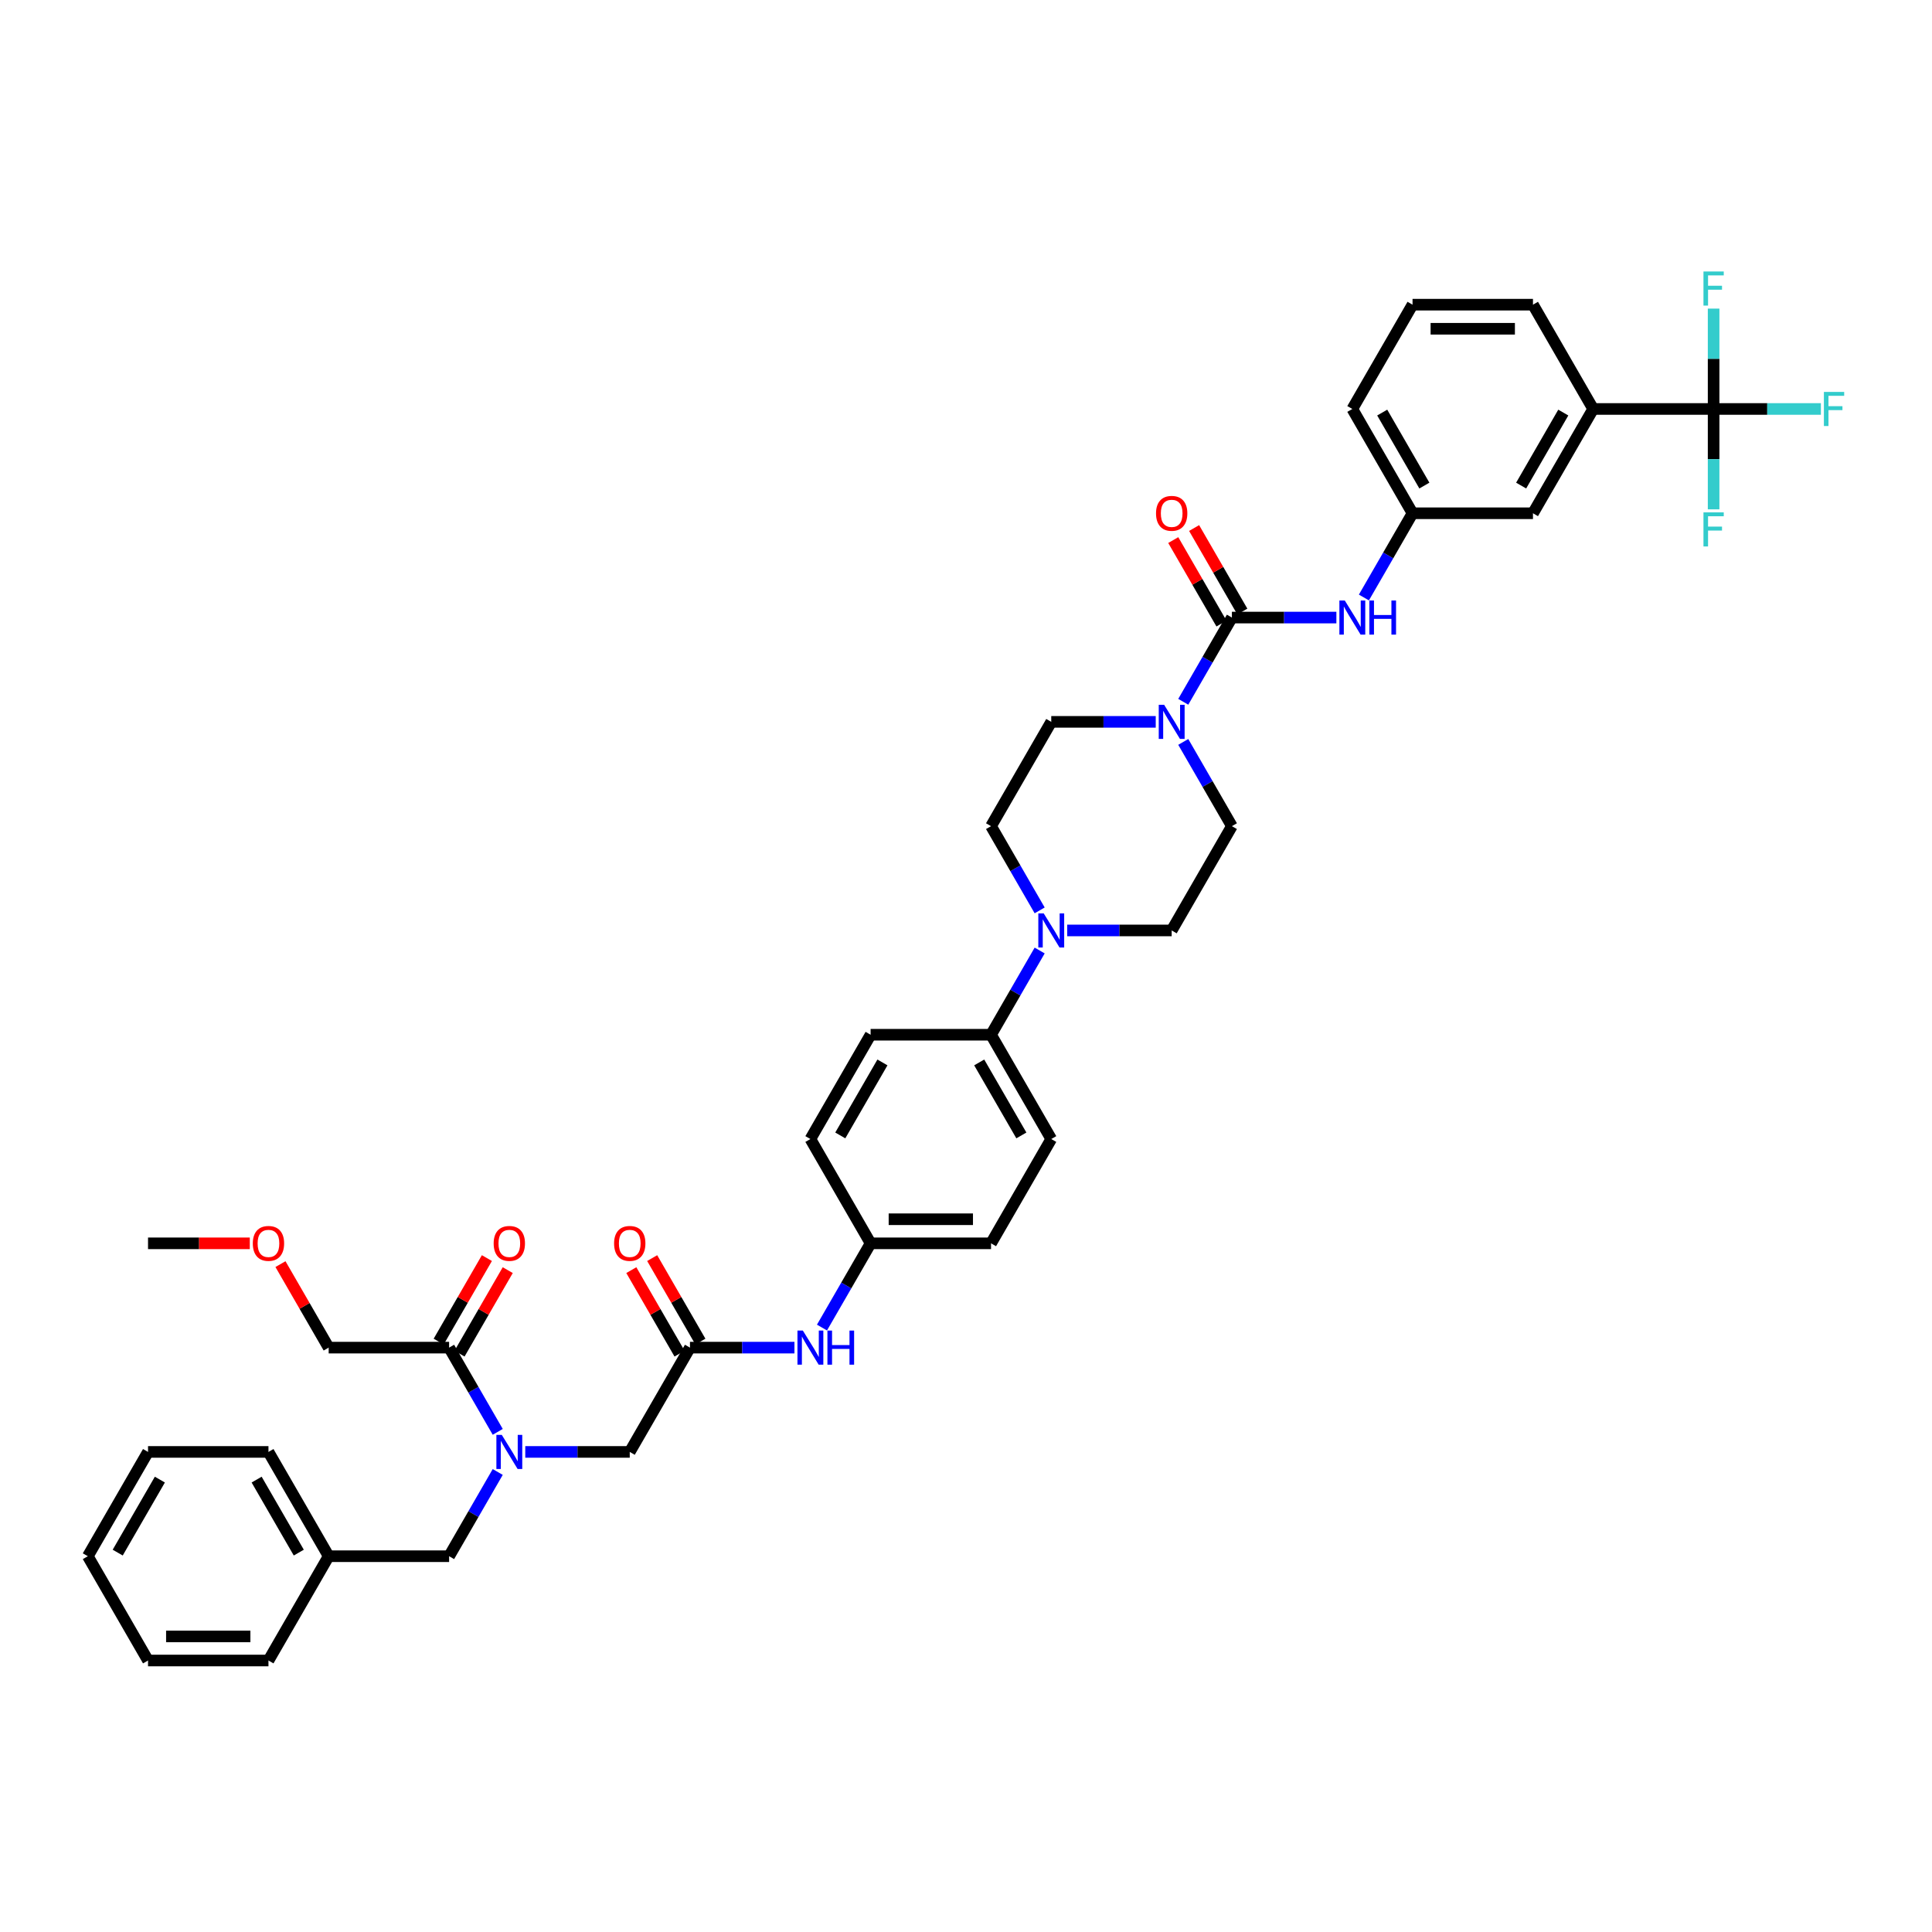 <?xml version='1.0' encoding='iso-8859-1'?>
<svg version='1.1' baseProfile='full'
              xmlns='http://www.w3.org/2000/svg'
                      xmlns:rdkit='http://www.rdkit.org/xml'
                      xmlns:xlink='http://www.w3.org/1999/xlink'
                  xml:space='preserve'
width='1000px' height='1000px' viewBox='0 0 1000 1000'>
<!-- END OF HEADER -->
<rect style='opacity:1.0;fill:#FFFFFF;stroke:none' width='1000' height='1000' x='0' y='0'> </rect>
<path class='bond-0' d='M 271.876,751.511 L 298.917,751.511' style='fill:none;fill-rule:evenodd;stroke:#0000FF;stroke-width:6px;stroke-linecap:butt;stroke-linejoin:miter;stroke-opacity:1' />
<path class='bond-0' d='M 298.917,751.511 L 325.957,751.511' style='fill:none;fill-rule:evenodd;stroke:#000000;stroke-width:6px;stroke-linecap:butt;stroke-linejoin:miter;stroke-opacity:1' />
<path class='bond-1' d='M 257.628,741.127 L 245.042,719.328' style='fill:none;fill-rule:evenodd;stroke:#0000FF;stroke-width:6px;stroke-linecap:butt;stroke-linejoin:miter;stroke-opacity:1' />
<path class='bond-1' d='M 245.042,719.328 L 232.456,697.529' style='fill:none;fill-rule:evenodd;stroke:#000000;stroke-width:6px;stroke-linecap:butt;stroke-linejoin:miter;stroke-opacity:1' />
<path class='bond-2' d='M 257.628,761.896 L 245.042,783.695' style='fill:none;fill-rule:evenodd;stroke:#0000FF;stroke-width:6px;stroke-linecap:butt;stroke-linejoin:miter;stroke-opacity:1' />
<path class='bond-2' d='M 245.042,783.695 L 232.456,805.494' style='fill:none;fill-rule:evenodd;stroke:#000000;stroke-width:6px;stroke-linecap:butt;stroke-linejoin:miter;stroke-opacity:1' />
<path class='bond-3' d='M 170.122,697.529 L 157.645,675.917' style='fill:none;fill-rule:evenodd;stroke:#000000;stroke-width:6px;stroke-linecap:butt;stroke-linejoin:miter;stroke-opacity:1' />
<path class='bond-3' d='M 157.645,675.917 L 145.167,654.305' style='fill:none;fill-rule:evenodd;stroke:#FF0000;stroke-width:6px;stroke-linecap:butt;stroke-linejoin:miter;stroke-opacity:1' />
<path class='bond-4' d='M 170.122,697.529 L 232.456,697.529' style='fill:none;fill-rule:evenodd;stroke:#000000;stroke-width:6px;stroke-linecap:butt;stroke-linejoin:miter;stroke-opacity:1' />
<path class='bond-5' d='M 237.855,700.645 L 250.332,679.033' style='fill:none;fill-rule:evenodd;stroke:#000000;stroke-width:6px;stroke-linecap:butt;stroke-linejoin:miter;stroke-opacity:1' />
<path class='bond-5' d='M 250.332,679.033 L 262.81,657.421' style='fill:none;fill-rule:evenodd;stroke:#FF0000;stroke-width:6px;stroke-linecap:butt;stroke-linejoin:miter;stroke-opacity:1' />
<path class='bond-5' d='M 227.058,694.412 L 239.536,672.8' style='fill:none;fill-rule:evenodd;stroke:#000000;stroke-width:6px;stroke-linecap:butt;stroke-linejoin:miter;stroke-opacity:1' />
<path class='bond-5' d='M 239.536,672.8 L 252.013,651.188' style='fill:none;fill-rule:evenodd;stroke:#FF0000;stroke-width:6px;stroke-linecap:butt;stroke-linejoin:miter;stroke-opacity:1' />
<path class='bond-6' d='M 129.294,643.546 L 102.958,643.546' style='fill:none;fill-rule:evenodd;stroke:#FF0000;stroke-width:6px;stroke-linecap:butt;stroke-linejoin:miter;stroke-opacity:1' />
<path class='bond-6' d='M 102.958,643.546 L 76.621,643.546' style='fill:none;fill-rule:evenodd;stroke:#000000;stroke-width:6px;stroke-linecap:butt;stroke-linejoin:miter;stroke-opacity:1' />
<path class='bond-7' d='M 362.523,694.412 L 350.045,672.8' style='fill:none;fill-rule:evenodd;stroke:#000000;stroke-width:6px;stroke-linecap:butt;stroke-linejoin:miter;stroke-opacity:1' />
<path class='bond-7' d='M 350.045,672.8 L 337.567,651.188' style='fill:none;fill-rule:evenodd;stroke:#FF0000;stroke-width:6px;stroke-linecap:butt;stroke-linejoin:miter;stroke-opacity:1' />
<path class='bond-7' d='M 351.726,700.645 L 339.248,679.033' style='fill:none;fill-rule:evenodd;stroke:#000000;stroke-width:6px;stroke-linecap:butt;stroke-linejoin:miter;stroke-opacity:1' />
<path class='bond-7' d='M 339.248,679.033 L 326.771,657.421' style='fill:none;fill-rule:evenodd;stroke:#FF0000;stroke-width:6px;stroke-linecap:butt;stroke-linejoin:miter;stroke-opacity:1' />
<path class='bond-8' d='M 357.124,697.529 L 325.957,751.511' style='fill:none;fill-rule:evenodd;stroke:#000000;stroke-width:6px;stroke-linecap:butt;stroke-linejoin:miter;stroke-opacity:1' />
<path class='bond-9' d='M 357.124,697.529 L 384.165,697.529' style='fill:none;fill-rule:evenodd;stroke:#000000;stroke-width:6px;stroke-linecap:butt;stroke-linejoin:miter;stroke-opacity:1' />
<path class='bond-9' d='M 384.165,697.529 L 411.205,697.529' style='fill:none;fill-rule:evenodd;stroke:#0000FF;stroke-width:6px;stroke-linecap:butt;stroke-linejoin:miter;stroke-opacity:1' />
<path class='bond-10' d='M 232.456,805.494 L 170.122,805.494' style='fill:none;fill-rule:evenodd;stroke:#000000;stroke-width:6px;stroke-linecap:butt;stroke-linejoin:miter;stroke-opacity:1' />
<path class='bond-11' d='M 425.454,687.144 L 438.04,665.345' style='fill:none;fill-rule:evenodd;stroke:#0000FF;stroke-width:6px;stroke-linecap:butt;stroke-linejoin:miter;stroke-opacity:1' />
<path class='bond-11' d='M 438.04,665.345 L 450.625,643.546' style='fill:none;fill-rule:evenodd;stroke:#000000;stroke-width:6px;stroke-linecap:butt;stroke-linejoin:miter;stroke-opacity:1' />
<path class='bond-12' d='M 598.207,373.632 L 571.167,373.632' style='fill:none;fill-rule:evenodd;stroke:#0000FF;stroke-width:6px;stroke-linecap:butt;stroke-linejoin:miter;stroke-opacity:1' />
<path class='bond-12' d='M 571.167,373.632 L 544.126,373.632' style='fill:none;fill-rule:evenodd;stroke:#000000;stroke-width:6px;stroke-linecap:butt;stroke-linejoin:miter;stroke-opacity:1' />
<path class='bond-13' d='M 612.456,363.247 L 625.042,341.448' style='fill:none;fill-rule:evenodd;stroke:#0000FF;stroke-width:6px;stroke-linecap:butt;stroke-linejoin:miter;stroke-opacity:1' />
<path class='bond-13' d='M 625.042,341.448 L 637.627,319.649' style='fill:none;fill-rule:evenodd;stroke:#000000;stroke-width:6px;stroke-linecap:butt;stroke-linejoin:miter;stroke-opacity:1' />
<path class='bond-14' d='M 612.456,384.017 L 625.042,405.816' style='fill:none;fill-rule:evenodd;stroke:#0000FF;stroke-width:6px;stroke-linecap:butt;stroke-linejoin:miter;stroke-opacity:1' />
<path class='bond-14' d='M 625.042,405.816 L 637.627,427.615' style='fill:none;fill-rule:evenodd;stroke:#000000;stroke-width:6px;stroke-linecap:butt;stroke-linejoin:miter;stroke-opacity:1' />
<path class='bond-15' d='M 886.963,211.683 L 824.629,211.683' style='fill:none;fill-rule:evenodd;stroke:#000000;stroke-width:6px;stroke-linecap:butt;stroke-linejoin:miter;stroke-opacity:1' />
<path class='bond-16' d='M 886.963,211.683 L 914.727,211.683' style='fill:none;fill-rule:evenodd;stroke:#000000;stroke-width:6px;stroke-linecap:butt;stroke-linejoin:miter;stroke-opacity:1' />
<path class='bond-16' d='M 914.727,211.683 L 942.49,211.683' style='fill:none;fill-rule:evenodd;stroke:#33CCCC;stroke-width:6px;stroke-linecap:butt;stroke-linejoin:miter;stroke-opacity:1' />
<path class='bond-17' d='M 886.963,211.683 L 886.963,237.658' style='fill:none;fill-rule:evenodd;stroke:#000000;stroke-width:6px;stroke-linecap:butt;stroke-linejoin:miter;stroke-opacity:1' />
<path class='bond-17' d='M 886.963,237.658 L 886.963,263.633' style='fill:none;fill-rule:evenodd;stroke:#33CCCC;stroke-width:6px;stroke-linecap:butt;stroke-linejoin:miter;stroke-opacity:1' />
<path class='bond-18' d='M 886.963,211.683 L 886.963,185.709' style='fill:none;fill-rule:evenodd;stroke:#000000;stroke-width:6px;stroke-linecap:butt;stroke-linejoin:miter;stroke-opacity:1' />
<path class='bond-18' d='M 886.963,185.709 L 886.963,159.734' style='fill:none;fill-rule:evenodd;stroke:#33CCCC;stroke-width:6px;stroke-linecap:butt;stroke-linejoin:miter;stroke-opacity:1' />
<path class='bond-19' d='M 643.025,316.532 L 630.548,294.92' style='fill:none;fill-rule:evenodd;stroke:#000000;stroke-width:6px;stroke-linecap:butt;stroke-linejoin:miter;stroke-opacity:1' />
<path class='bond-19' d='M 630.548,294.92 L 618.07,273.308' style='fill:none;fill-rule:evenodd;stroke:#FF0000;stroke-width:6px;stroke-linecap:butt;stroke-linejoin:miter;stroke-opacity:1' />
<path class='bond-19' d='M 632.229,322.766 L 619.751,301.154' style='fill:none;fill-rule:evenodd;stroke:#000000;stroke-width:6px;stroke-linecap:butt;stroke-linejoin:miter;stroke-opacity:1' />
<path class='bond-19' d='M 619.751,301.154 L 607.274,279.542' style='fill:none;fill-rule:evenodd;stroke:#FF0000;stroke-width:6px;stroke-linecap:butt;stroke-linejoin:miter;stroke-opacity:1' />
<path class='bond-20' d='M 637.627,319.649 L 664.668,319.649' style='fill:none;fill-rule:evenodd;stroke:#000000;stroke-width:6px;stroke-linecap:butt;stroke-linejoin:miter;stroke-opacity:1' />
<path class='bond-20' d='M 664.668,319.649 L 691.708,319.649' style='fill:none;fill-rule:evenodd;stroke:#0000FF;stroke-width:6px;stroke-linecap:butt;stroke-linejoin:miter;stroke-opacity:1' />
<path class='bond-21' d='M 705.957,309.264 L 718.542,287.465' style='fill:none;fill-rule:evenodd;stroke:#0000FF;stroke-width:6px;stroke-linecap:butt;stroke-linejoin:miter;stroke-opacity:1' />
<path class='bond-21' d='M 718.542,287.465 L 731.128,265.666' style='fill:none;fill-rule:evenodd;stroke:#000000;stroke-width:6px;stroke-linecap:butt;stroke-linejoin:miter;stroke-opacity:1' />
<path class='bond-22' d='M 824.629,211.683 L 793.462,265.666' style='fill:none;fill-rule:evenodd;stroke:#000000;stroke-width:6px;stroke-linecap:butt;stroke-linejoin:miter;stroke-opacity:1' />
<path class='bond-22' d='M 809.157,213.547 L 787.341,251.335' style='fill:none;fill-rule:evenodd;stroke:#000000;stroke-width:6px;stroke-linecap:butt;stroke-linejoin:miter;stroke-opacity:1' />
<path class='bond-23' d='M 824.629,211.683 L 793.462,157.701' style='fill:none;fill-rule:evenodd;stroke:#000000;stroke-width:6px;stroke-linecap:butt;stroke-linejoin:miter;stroke-opacity:1' />
<path class='bond-24' d='M 793.462,265.666 L 731.128,265.666' style='fill:none;fill-rule:evenodd;stroke:#000000;stroke-width:6px;stroke-linecap:butt;stroke-linejoin:miter;stroke-opacity:1' />
<path class='bond-25' d='M 538.131,491.982 L 525.545,513.781' style='fill:none;fill-rule:evenodd;stroke:#0000FF;stroke-width:6px;stroke-linecap:butt;stroke-linejoin:miter;stroke-opacity:1' />
<path class='bond-25' d='M 525.545,513.781 L 512.959,535.58' style='fill:none;fill-rule:evenodd;stroke:#000000;stroke-width:6px;stroke-linecap:butt;stroke-linejoin:miter;stroke-opacity:1' />
<path class='bond-26' d='M 552.379,481.597 L 579.42,481.597' style='fill:none;fill-rule:evenodd;stroke:#0000FF;stroke-width:6px;stroke-linecap:butt;stroke-linejoin:miter;stroke-opacity:1' />
<path class='bond-26' d='M 579.42,481.597 L 606.46,481.597' style='fill:none;fill-rule:evenodd;stroke:#000000;stroke-width:6px;stroke-linecap:butt;stroke-linejoin:miter;stroke-opacity:1' />
<path class='bond-27' d='M 538.131,471.213 L 525.545,449.414' style='fill:none;fill-rule:evenodd;stroke:#0000FF;stroke-width:6px;stroke-linecap:butt;stroke-linejoin:miter;stroke-opacity:1' />
<path class='bond-27' d='M 525.545,449.414 L 512.959,427.615' style='fill:none;fill-rule:evenodd;stroke:#000000;stroke-width:6px;stroke-linecap:butt;stroke-linejoin:miter;stroke-opacity:1' />
<path class='bond-28' d='M 450.625,643.546 L 512.959,643.546' style='fill:none;fill-rule:evenodd;stroke:#000000;stroke-width:6px;stroke-linecap:butt;stroke-linejoin:miter;stroke-opacity:1' />
<path class='bond-28' d='M 459.975,631.079 L 503.609,631.079' style='fill:none;fill-rule:evenodd;stroke:#000000;stroke-width:6px;stroke-linecap:butt;stroke-linejoin:miter;stroke-opacity:1' />
<path class='bond-29' d='M 450.625,643.546 L 419.458,589.563' style='fill:none;fill-rule:evenodd;stroke:#000000;stroke-width:6px;stroke-linecap:butt;stroke-linejoin:miter;stroke-opacity:1' />
<path class='bond-30' d='M 512.959,535.58 L 450.625,535.58' style='fill:none;fill-rule:evenodd;stroke:#000000;stroke-width:6px;stroke-linecap:butt;stroke-linejoin:miter;stroke-opacity:1' />
<path class='bond-31' d='M 512.959,535.58 L 544.126,589.563' style='fill:none;fill-rule:evenodd;stroke:#000000;stroke-width:6px;stroke-linecap:butt;stroke-linejoin:miter;stroke-opacity:1' />
<path class='bond-31' d='M 506.838,549.911 L 528.655,587.699' style='fill:none;fill-rule:evenodd;stroke:#000000;stroke-width:6px;stroke-linecap:butt;stroke-linejoin:miter;stroke-opacity:1' />
<path class='bond-32' d='M 512.959,643.546 L 544.126,589.563' style='fill:none;fill-rule:evenodd;stroke:#000000;stroke-width:6px;stroke-linecap:butt;stroke-linejoin:miter;stroke-opacity:1' />
<path class='bond-33' d='M 419.458,589.563 L 450.625,535.58' style='fill:none;fill-rule:evenodd;stroke:#000000;stroke-width:6px;stroke-linecap:butt;stroke-linejoin:miter;stroke-opacity:1' />
<path class='bond-33' d='M 434.93,587.699 L 456.747,549.911' style='fill:none;fill-rule:evenodd;stroke:#000000;stroke-width:6px;stroke-linecap:butt;stroke-linejoin:miter;stroke-opacity:1' />
<path class='bond-34' d='M 606.46,481.597 L 637.627,427.615' style='fill:none;fill-rule:evenodd;stroke:#000000;stroke-width:6px;stroke-linecap:butt;stroke-linejoin:miter;stroke-opacity:1' />
<path class='bond-35' d='M 512.959,427.615 L 544.126,373.632' style='fill:none;fill-rule:evenodd;stroke:#000000;stroke-width:6px;stroke-linecap:butt;stroke-linejoin:miter;stroke-opacity:1' />
<path class='bond-36' d='M 731.128,265.666 L 699.961,211.683' style='fill:none;fill-rule:evenodd;stroke:#000000;stroke-width:6px;stroke-linecap:butt;stroke-linejoin:miter;stroke-opacity:1' />
<path class='bond-36' d='M 737.25,251.335 L 715.433,213.547' style='fill:none;fill-rule:evenodd;stroke:#000000;stroke-width:6px;stroke-linecap:butt;stroke-linejoin:miter;stroke-opacity:1' />
<path class='bond-37' d='M 793.462,157.701 L 731.128,157.701' style='fill:none;fill-rule:evenodd;stroke:#000000;stroke-width:6px;stroke-linecap:butt;stroke-linejoin:miter;stroke-opacity:1' />
<path class='bond-37' d='M 784.112,170.167 L 740.478,170.167' style='fill:none;fill-rule:evenodd;stroke:#000000;stroke-width:6px;stroke-linecap:butt;stroke-linejoin:miter;stroke-opacity:1' />
<path class='bond-38' d='M 731.128,157.701 L 699.961,211.683' style='fill:none;fill-rule:evenodd;stroke:#000000;stroke-width:6px;stroke-linecap:butt;stroke-linejoin:miter;stroke-opacity:1' />
<path class='bond-39' d='M 170.122,805.494 L 138.955,751.511' style='fill:none;fill-rule:evenodd;stroke:#000000;stroke-width:6px;stroke-linecap:butt;stroke-linejoin:miter;stroke-opacity:1' />
<path class='bond-39' d='M 154.651,803.63 L 132.834,765.842' style='fill:none;fill-rule:evenodd;stroke:#000000;stroke-width:6px;stroke-linecap:butt;stroke-linejoin:miter;stroke-opacity:1' />
<path class='bond-40' d='M 170.122,805.494 L 138.955,859.477' style='fill:none;fill-rule:evenodd;stroke:#000000;stroke-width:6px;stroke-linecap:butt;stroke-linejoin:miter;stroke-opacity:1' />
<path class='bond-41' d='M 138.955,751.511 L 76.621,751.511' style='fill:none;fill-rule:evenodd;stroke:#000000;stroke-width:6px;stroke-linecap:butt;stroke-linejoin:miter;stroke-opacity:1' />
<path class='bond-42' d='M 76.621,751.511 L 45.455,805.494' style='fill:none;fill-rule:evenodd;stroke:#000000;stroke-width:6px;stroke-linecap:butt;stroke-linejoin:miter;stroke-opacity:1' />
<path class='bond-42' d='M 82.743,765.842 L 60.926,803.63' style='fill:none;fill-rule:evenodd;stroke:#000000;stroke-width:6px;stroke-linecap:butt;stroke-linejoin:miter;stroke-opacity:1' />
<path class='bond-43' d='M 45.455,805.494 L 76.621,859.477' style='fill:none;fill-rule:evenodd;stroke:#000000;stroke-width:6px;stroke-linecap:butt;stroke-linejoin:miter;stroke-opacity:1' />
<path class='bond-44' d='M 76.621,859.477 L 138.955,859.477' style='fill:none;fill-rule:evenodd;stroke:#000000;stroke-width:6px;stroke-linecap:butt;stroke-linejoin:miter;stroke-opacity:1' />
<path class='bond-44' d='M 85.972,847.01 L 129.605,847.01' style='fill:none;fill-rule:evenodd;stroke:#000000;stroke-width:6px;stroke-linecap:butt;stroke-linejoin:miter;stroke-opacity:1' />
<path  class='atom-0' d='M 259.721 742.685
L 265.506 752.035
Q 266.079 752.958, 267.002 754.628
Q 267.924 756.299, 267.974 756.398
L 267.974 742.685
L 270.318 742.685
L 270.318 760.338
L 267.9 760.338
L 261.691 750.115
Q 260.968 748.918, 260.195 747.547
Q 259.447 746.176, 259.223 745.752
L 259.223 760.338
L 256.929 760.338
L 256.929 742.685
L 259.721 742.685
' fill='#0000FF'/>
<path  class='atom-3' d='M 255.52 643.596
Q 255.52 639.357, 257.614 636.988
Q 259.709 634.62, 263.623 634.62
Q 267.538 634.62, 269.632 636.988
Q 271.727 639.357, 271.727 643.596
Q 271.727 647.884, 269.607 650.328
Q 267.488 652.746, 263.623 652.746
Q 259.734 652.746, 257.614 650.328
Q 255.52 647.909, 255.52 643.596
M 263.623 650.752
Q 266.316 650.752, 267.762 648.956
Q 269.233 647.136, 269.233 643.596
Q 269.233 640.13, 267.762 638.385
Q 266.316 636.614, 263.623 636.614
Q 260.931 636.614, 259.459 638.36
Q 258.013 640.105, 258.013 643.596
Q 258.013 647.161, 259.459 648.956
Q 260.931 650.752, 263.623 650.752
' fill='#FF0000'/>
<path  class='atom-4' d='M 130.852 643.596
Q 130.852 639.357, 132.946 636.988
Q 135.041 634.62, 138.955 634.62
Q 142.87 634.62, 144.964 636.988
Q 147.059 639.357, 147.059 643.596
Q 147.059 647.884, 144.94 650.328
Q 142.82 652.746, 138.955 652.746
Q 135.066 652.746, 132.946 650.328
Q 130.852 647.909, 130.852 643.596
M 138.955 650.752
Q 141.648 650.752, 143.094 648.956
Q 144.566 647.136, 144.566 643.596
Q 144.566 640.13, 143.094 638.385
Q 141.648 636.614, 138.955 636.614
Q 136.263 636.614, 134.792 638.36
Q 133.345 640.105, 133.345 643.596
Q 133.345 647.161, 134.792 648.956
Q 136.263 650.752, 138.955 650.752
' fill='#FF0000'/>
<path  class='atom-7' d='M 317.854 643.596
Q 317.854 639.357, 319.948 636.988
Q 322.043 634.62, 325.957 634.62
Q 329.872 634.62, 331.966 636.988
Q 334.061 639.357, 334.061 643.596
Q 334.061 647.884, 331.941 650.328
Q 329.822 652.746, 325.957 652.746
Q 322.068 652.746, 319.948 650.328
Q 317.854 647.909, 317.854 643.596
M 325.957 650.752
Q 328.65 650.752, 330.096 648.956
Q 331.567 647.136, 331.567 643.596
Q 331.567 640.13, 330.096 638.385
Q 328.65 636.614, 325.957 636.614
Q 323.265 636.614, 321.793 638.36
Q 320.347 640.105, 320.347 643.596
Q 320.347 647.161, 321.793 648.956
Q 323.265 650.752, 325.957 650.752
' fill='#FF0000'/>
<path  class='atom-10' d='M 415.556 688.702
L 421.341 698.052
Q 421.914 698.975, 422.837 700.645
Q 423.759 702.316, 423.809 702.416
L 423.809 688.702
L 426.153 688.702
L 426.153 706.355
L 423.734 706.355
L 417.526 696.132
Q 416.803 694.936, 416.03 693.564
Q 415.282 692.193, 415.058 691.769
L 415.058 706.355
L 412.764 706.355
L 412.764 688.702
L 415.556 688.702
' fill='#0000FF'/>
<path  class='atom-10' d='M 428.272 688.702
L 430.666 688.702
L 430.666 696.207
L 439.692 696.207
L 439.692 688.702
L 442.086 688.702
L 442.086 706.355
L 439.692 706.355
L 439.692 698.202
L 430.666 698.202
L 430.666 706.355
L 428.272 706.355
L 428.272 688.702
' fill='#0000FF'/>
<path  class='atom-11' d='M 602.558 364.805
L 608.343 374.155
Q 608.916 375.078, 609.839 376.749
Q 610.761 378.419, 610.811 378.519
L 610.811 364.805
L 613.155 364.805
L 613.155 382.458
L 610.736 382.458
L 604.528 372.236
Q 603.805 371.039, 603.032 369.667
Q 602.284 368.296, 602.059 367.872
L 602.059 382.458
L 599.765 382.458
L 599.765 364.805
L 602.558 364.805
' fill='#0000FF'/>
<path  class='atom-14' d='M 598.357 265.716
Q 598.357 261.477, 600.451 259.109
Q 602.546 256.74, 606.46 256.74
Q 610.375 256.74, 612.469 259.109
Q 614.564 261.477, 614.564 265.716
Q 614.564 270.005, 612.444 272.448
Q 610.325 274.867, 606.46 274.867
Q 602.571 274.867, 600.451 272.448
Q 598.357 270.03, 598.357 265.716
M 606.46 272.872
Q 609.153 272.872, 610.599 271.077
Q 612.07 269.257, 612.07 265.716
Q 612.07 262.25, 610.599 260.505
Q 609.153 258.735, 606.46 258.735
Q 603.767 258.735, 602.296 260.48
Q 600.85 262.225, 600.85 265.716
Q 600.85 269.282, 602.296 271.077
Q 603.767 272.872, 606.46 272.872
' fill='#FF0000'/>
<path  class='atom-15' d='M 696.059 310.823
L 701.844 320.173
Q 702.417 321.095, 703.34 322.766
Q 704.262 324.436, 704.312 324.536
L 704.312 310.823
L 706.656 310.823
L 706.656 328.476
L 704.237 328.476
L 698.029 318.253
Q 697.306 317.056, 696.533 315.685
Q 695.785 314.313, 695.56 313.889
L 695.56 328.476
L 693.266 328.476
L 693.266 310.823
L 696.059 310.823
' fill='#0000FF'/>
<path  class='atom-15' d='M 708.775 310.823
L 711.169 310.823
L 711.169 318.328
L 720.195 318.328
L 720.195 310.823
L 722.588 310.823
L 722.588 328.476
L 720.195 328.476
L 720.195 320.322
L 711.169 320.322
L 711.169 328.476
L 708.775 328.476
L 708.775 310.823
' fill='#0000FF'/>
<path  class='atom-18' d='M 540.224 472.771
L 546.009 482.121
Q 546.582 483.044, 547.505 484.714
Q 548.427 486.385, 548.477 486.484
L 548.477 472.771
L 550.821 472.771
L 550.821 490.424
L 548.402 490.424
L 542.194 480.201
Q 541.471 479.004, 540.698 477.633
Q 539.95 476.262, 539.725 475.838
L 539.725 490.424
L 537.432 490.424
L 537.432 472.771
L 540.224 472.771
' fill='#0000FF'/>
<path  class='atom-29' d='M 944.048 202.857
L 954.545 202.857
L 954.545 204.877
L 946.417 204.877
L 946.417 210.237
L 953.648 210.237
L 953.648 212.282
L 946.417 212.282
L 946.417 220.51
L 944.048 220.51
L 944.048 202.857
' fill='#33CCCC'/>
<path  class='atom-30' d='M 881.714 265.191
L 892.211 265.191
L 892.211 267.211
L 884.083 267.211
L 884.083 272.571
L 891.314 272.571
L 891.314 274.616
L 884.083 274.616
L 884.083 282.844
L 881.714 282.844
L 881.714 265.191
' fill='#33CCCC'/>
<path  class='atom-31' d='M 881.714 140.523
L 892.211 140.523
L 892.211 142.543
L 884.083 142.543
L 884.083 147.903
L 891.314 147.903
L 891.314 149.948
L 884.083 149.948
L 884.083 158.176
L 881.714 158.176
L 881.714 140.523
' fill='#33CCCC'/>
</svg>
